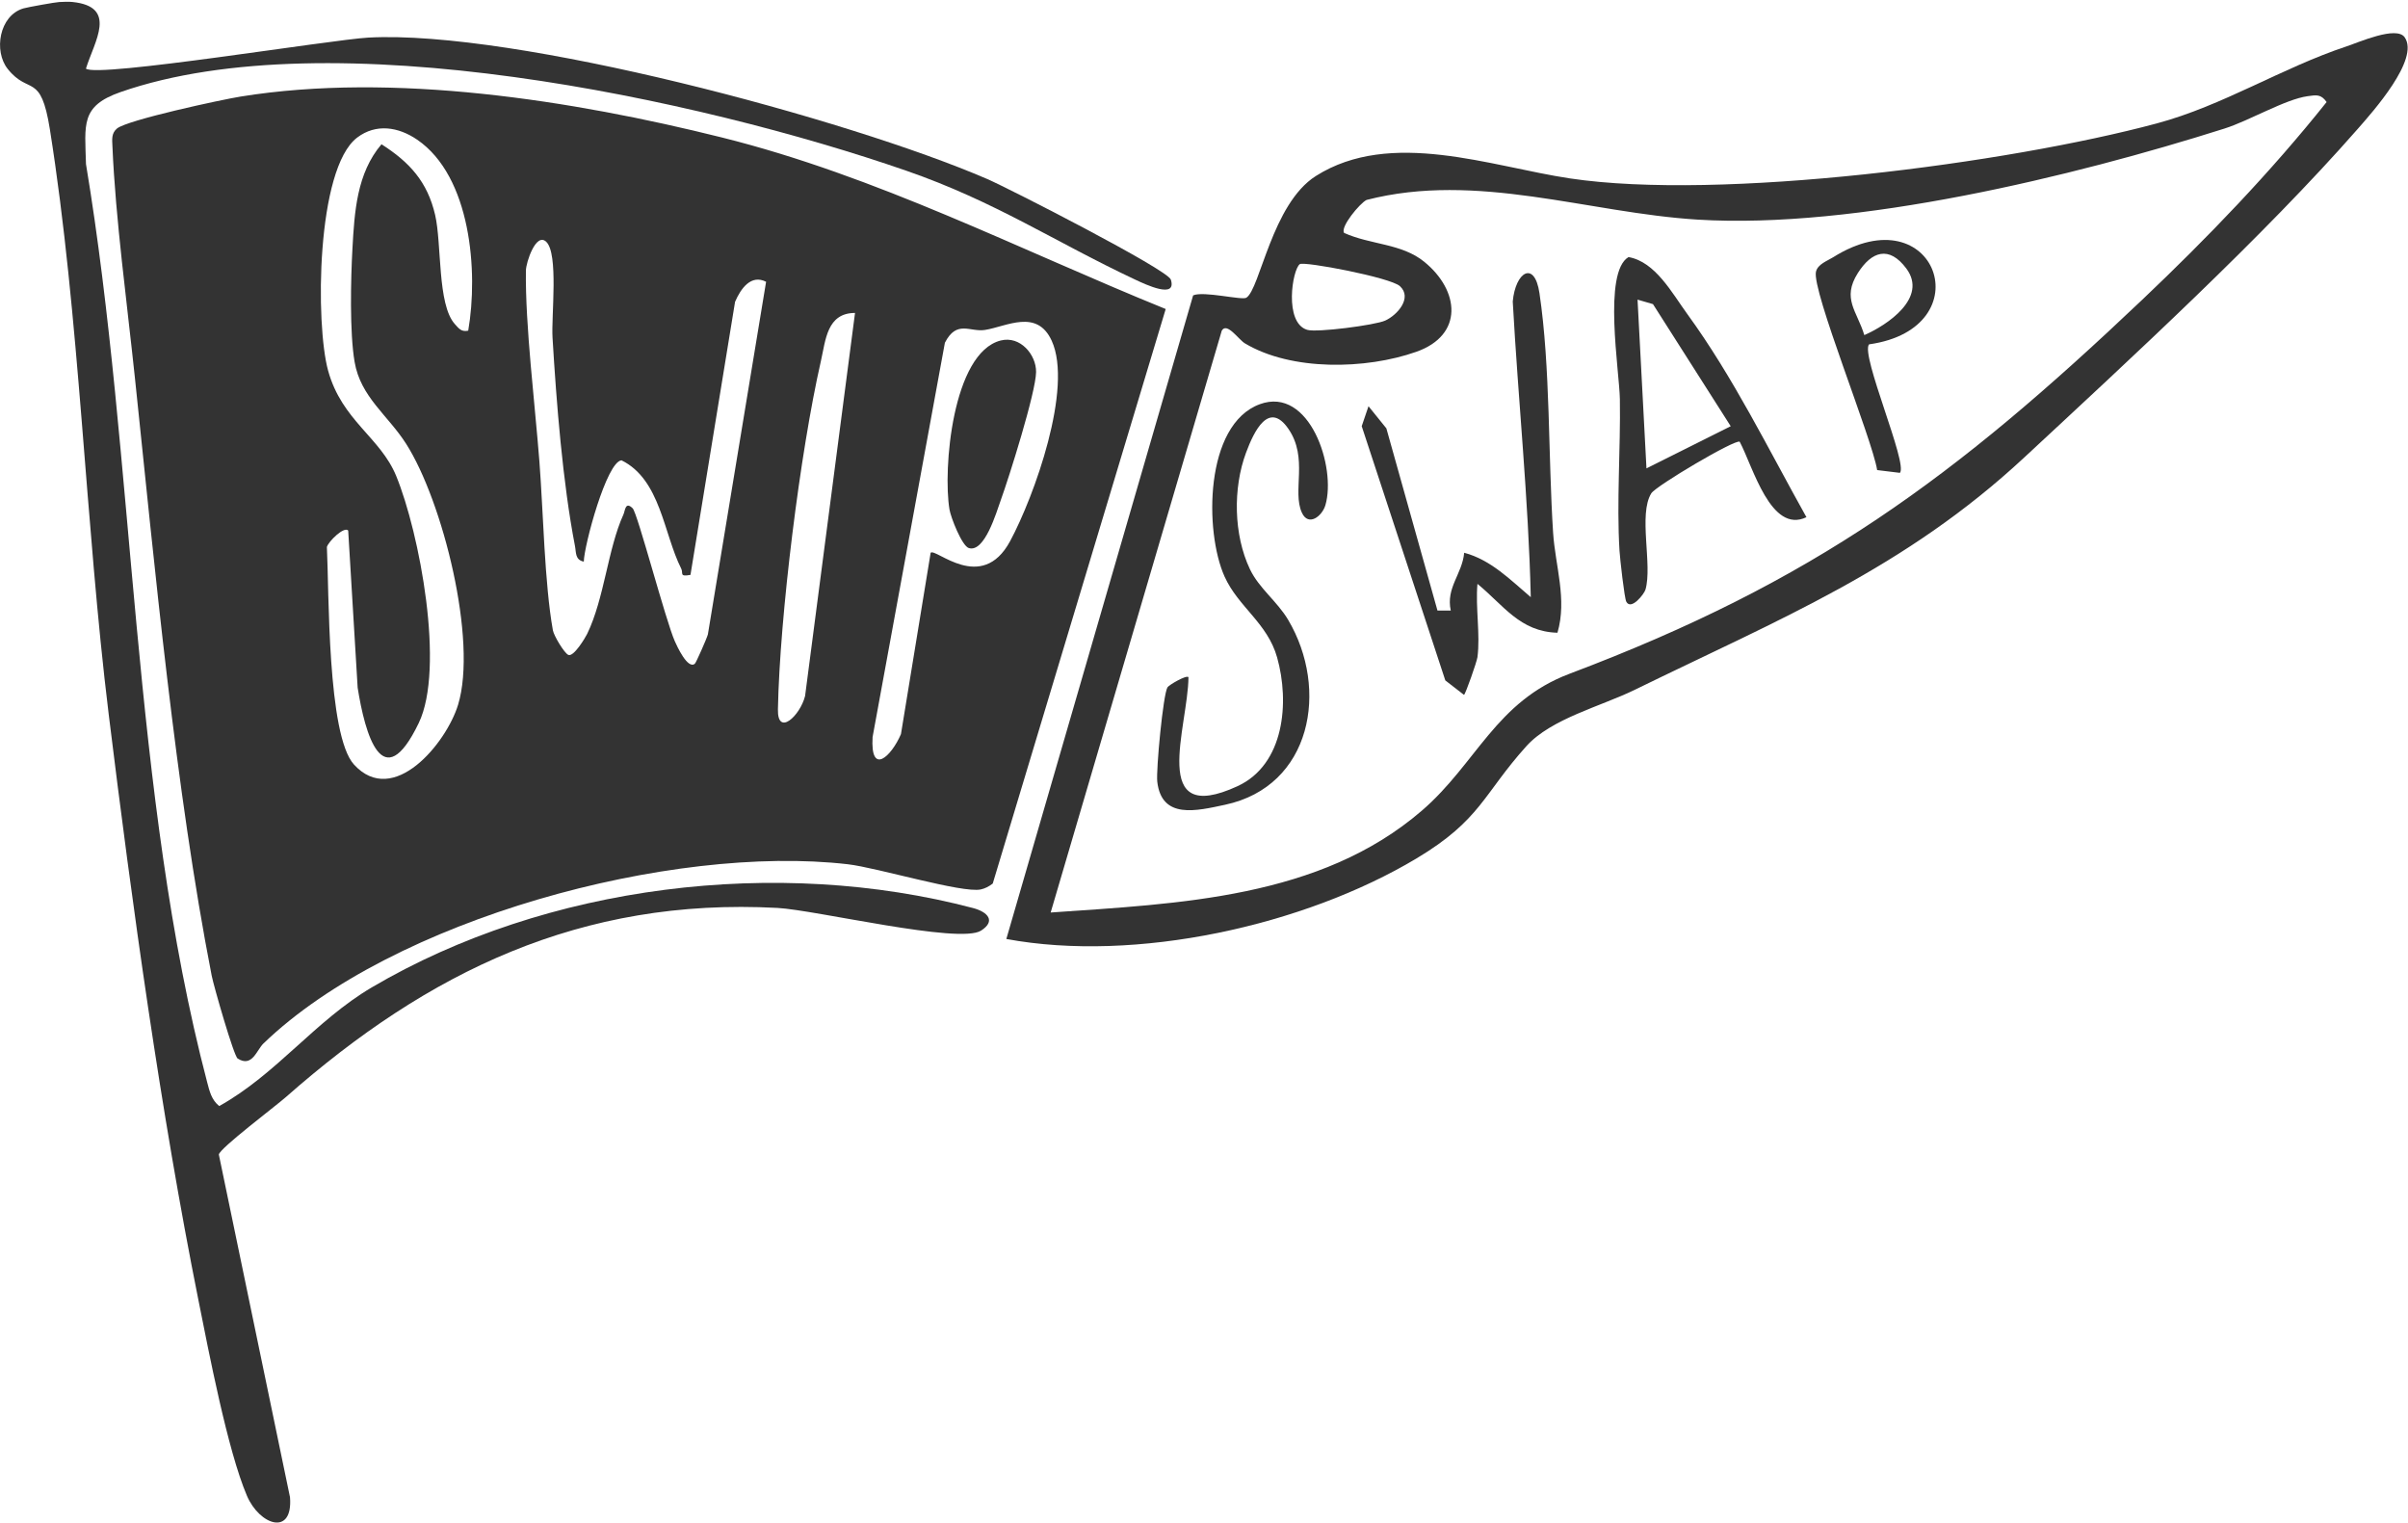 <svg xmlns="http://www.w3.org/2000/svg" fill="none" viewBox="0 0 713 451"><path fill="#333" d="M21.49.59C34.95 2 27.95 12.22 25.45 20.31c3.12 2.82 72.81-8.6 83.6-9.18 43.36-2.36 142.11 24.1 183.2 41.84 6.49 2.8 53.5 26.85 54.43 29.81 1.85 5.87-7.45 1.46-10.56 0-23.81-11.18-41.34-23.08-67.77-32.24C206.92 29.25 97.71 5.65 35.69 27.26c-11.92 4.15-10.53 9.6-10.23 21.32 14.56 87.45 13.45 186.45 35.89 271.86.7 2.65 1.28 5.19 3.56 7.02 16.92-9.4 28.43-25.28 45.22-35.16 51.81-30.47 120.16-38.68 177.96-23.47 4.43 1.17 6.85 3.86 2.38 6.7-6.4 4.07-48.99-6.12-60.27-6.73-58.2-3.12-103.47 18.92-145.5 55.96-3.18 2.8-19.69 15.23-19.9 17.06l21.07 101.46c.91 11.66-9.03 8.28-12.76-.46-5.73-13.43-11.31-42.71-14.37-57.97-11.14-55.58-19.62-116.96-26.55-173.36-6.95-56.57-8.58-117.64-17.43-173.26-2.71-17-6.17-9.94-12.46-17.8-4.24-5.3-2.53-15.82 4.63-17.94C8.18 2.12 16.53.63 17.54.6c1.27-.05 2.69-.14 3.95-.01Z"/><path fill="#333" d="m345.16 91.49-51.21 170.09c-1.05.83-2.25 1.47-3.56 1.75-5.48 1.17-30.66-6.46-39.36-7.46-52.19-6.03-134.68 16.12-173.01 53.05-2.06 1.98-3.35 7.22-7.66 4.46-1.12-.72-7.05-21.33-7.68-24.53-10.71-54.85-16.85-121-22.75-177.15-2.28-21.72-5.74-47-6.64-68.43-.08-1.94-.36-3.78 1.35-5.22 3.02-2.53 30.95-8.55 36.6-9.46 45.16-7.28 98.29 1.09 142.46 12.1 46.09 11.49 87.73 33.07 131.46 50.8ZM138.64 97.9c3.01-17.41.83-45.65-15.12-56.55-5.55-3.79-12.17-4.86-17.76-.62-12.14 9.22-12.39 55.38-8.6 69.03 4.1 14.79 15.45 19.69 20.15 31.15 6.93 16.9 14.5 56.93 6.67 73.17-10.7 22.2-15.92 3.18-18.08-10.49l-2.8-46.52c-1.2-1.33-5.82 3.2-6.31 4.87.66 12.98.07 55.71 8.03 64.42 11.7 12.8 27.38-6.41 30.82-17.72 5.8-19.06-4.56-60.27-15.39-77.25-5.42-8.49-13.47-13.84-15.25-24.22-1.5-8.78-1.15-24.47-.64-33.66.6-10.8 1.28-22.21 8.6-30.8 8.34 5.33 13.6 11.12 15.88 20.92 2 8.59.61 26.49 5.83 32.31 1.21 1.34 1.94 2.39 3.97 1.96Zm34.22 68.38c-2.62-.54-2.23-2.7-2.61-4.62-3.65-18.86-5.49-42.43-6.65-61.74-.38-6.36 1.84-24.88-1.89-28.36-3.01-2.82-5.96 6.12-5.99 8.54-.23 16.07 2.7 39.71 4 56.57 1.15 14.88 1.5 36.02 3.99 49.93.29 1.62 3.35 6.73 4.56 7.28 1.58.73 5.03-5.07 5.6-6.23 5.07-10.46 6.1-25.16 10.72-35.31.53-1.15.53-4.03 2.74-1.85 1.47 1.46 9.8 33.4 12.52 39.44.6 1.34 3.78 8.35 5.9 6.57.36-.3 3.48-7.36 3.85-8.66l17.24-104.42c-4.47-2.28-7.49 2-9.19 5.94l-13.2 80.84c-3.43.62-2.04-.48-2.75-1.87-5.23-10.35-6.08-26.34-17.67-32.05-4.41.38-11.08 25.24-11.17 30Zm80.31-73.63c-8.33.01-8.69 8.04-10.1 14.22-6.17 27.07-12.18 75.46-12.73 103.13-.16 8.16 6.55 1.95 8.04-3.93l14.79-113.42Zm22.39 71.01c1.37-1.6 15.1 12.2 23.53-3.45 7.14-13.26 18.69-45.38 12.32-59.32-4.38-9.58-13.37-4.22-19.75-3.21-4.47.71-8.34-3.07-11.88 3.79l-21.41 116.74c-.69 11.55 5.5 5.86 8.4-.87l8.79-53.68ZM297.97 278l55.31-190.55c3.08-1.36 14.44 1.51 15.75.7 4.09-2.54 7.55-27.79 20.6-36.05 22.2-14.05 51.86-2.77 75.21.72 44.56 6.67 129.46-4.38 173.81-16.29 19.6-5.26 36.98-16.44 56.16-22.8 3.59-1.19 14.79-6.18 17.21-2.68 4.5 6.48-9.49 22.07-13.86 27.07-28 31.95-67.24 68.01-98.75 97.29-35.45 32.95-72.4 47.81-115.39 68.83-9.94 4.86-24.72 8.53-32.04 16.65-12.84 14.24-13.48 21.84-32.54 33.25-33.35 19.96-83.19 30.95-121.47 23.86Zm13.13-7.84c37.95-2.66 79.78-4.15 109.95-30.2 16.17-13.97 21.86-32.27 43.71-40.5 72.35-27.26 113.9-57.89 169.55-110.72 19.32-18.34 37.98-37.7 54.59-58.53-1.68-2.39-3.04-2.08-5.58-1.74-6.61.89-17.21 7.23-24.69 9.6-44.87 14.22-109.26 29.83-155.98 26.95-32.49-2.01-65.27-14.25-98.01-5.83-1.99.96-7.9 8.08-6.65 9.77 7.92 3.56 17 3.07 23.72 8.54 10.52 8.55 11.71 21.69-2.34 26.65-14.94 5.27-37.02 5.74-50.78-2.51-1.88-1.13-5.32-6.37-6.83-3.75L311.1 270.16ZM384.87 78.2c-2.23 1.62-4.74 17.35 2.18 19.45 2.82.86 20.07-1.38 23.08-2.73 3.63-1.63 8.15-6.76 4.37-10.21-2.81-2.57-28.4-7.41-29.63-6.51Z"/><path fill="#333" d="M296.3 100.81c5.79-1.48 10.55 4.22 10.48 9.34-.08 6.03-7.98 31.1-10.5 38.05-1.23 3.39-4.72 15.49-9.41 14.06-2.06-.63-5.35-9.1-5.73-11.41-1.99-11.84.86-46.39 15.16-50.04ZM437.47 194.56c-.18 1.35-3.5 10.83-3.98 11.17l-5.54-4.29-24.75-75.26 2.01-5.91 5.29 6.55 15.13 53.94h3.94c-1.5-6.74 3.42-10.86 3.97-17.11 7.96 2.12 13.72 8.07 19.72 13.15-.69-29.18-3.73-58.35-5.34-87.53.79-8.79 6.45-12.31 7.91-2.47 3.26 21.88 2.57 48.38 4.04 70.92.65 9.9 4.19 19.69 1.29 29.61-11.12-.3-15.99-8.18-23.69-14.47-.63 6.86.88 15.03 0 21.7ZM534.88 153.12c-10.56 5.04-15.83-14.95-19.76-22.34-1.23-.89-24.8 13.07-26.17 15.26-3.91 6.25.38 21.14-1.73 28.52-.37 1.29-4.24 6.26-5.68 3.58-.56-1.05-1.86-12.67-2.01-15.09-.89-14.45.34-30.16.11-44.82-.13-8.35-5.09-37.62 2.56-42.12 7.96 1.4 12.87 10.64 17.43 16.9 13.6 18.68 23.99 39.99 35.25 60.11Zm-47.37-14.45 24.95-12.48-23.02-36.15-4.57-1.33 2.64 49.96ZM345.7 203.47c.46-.69 5.57-3.71 6.2-2.99-.11 14.74-11.88 44.46 14.54 32.27 13.88-6.41 15.45-24.82 11.71-38.11-2.87-10.2-11.5-14.95-15.55-23.92-6.01-13.32-5.95-45.04 10.42-51.05 14.76-5.43 22.73 18.75 19.42 29.91-.96 3.23-5.01 6.43-6.95 2.22-2.96-6.44 2.01-16.18-4.04-24.89-5.75-8.28-10.11.67-12.5 7.1-3.91 10.49-3.7 24.3 1.14 34.49 2.7 5.68 8.07 9.52 11.32 15 12.2 20.58 6.97 49.29-18.68 54.76-8.45 1.8-18.78 4.41-20.07-6.85-.38-3.43 1.73-25.94 3.04-27.94ZM553.42 101.95c-2.61 3.04 11.66 35.57 9.12 38.04l-6.72-.82c-1.44-9.18-19.47-53.33-18.11-58.76.56-2.23 3.34-3.16 5.05-4.23 30.49-19.13 44.6 21 10.66 25.77Zm-1.4-2.74c6.88-3 18.85-11.09 12.45-19.7-5.11-6.87-10.29-5.12-14.38 1.35-4.79 7.58-.24 11.19 1.93 18.35Z"/></svg>
